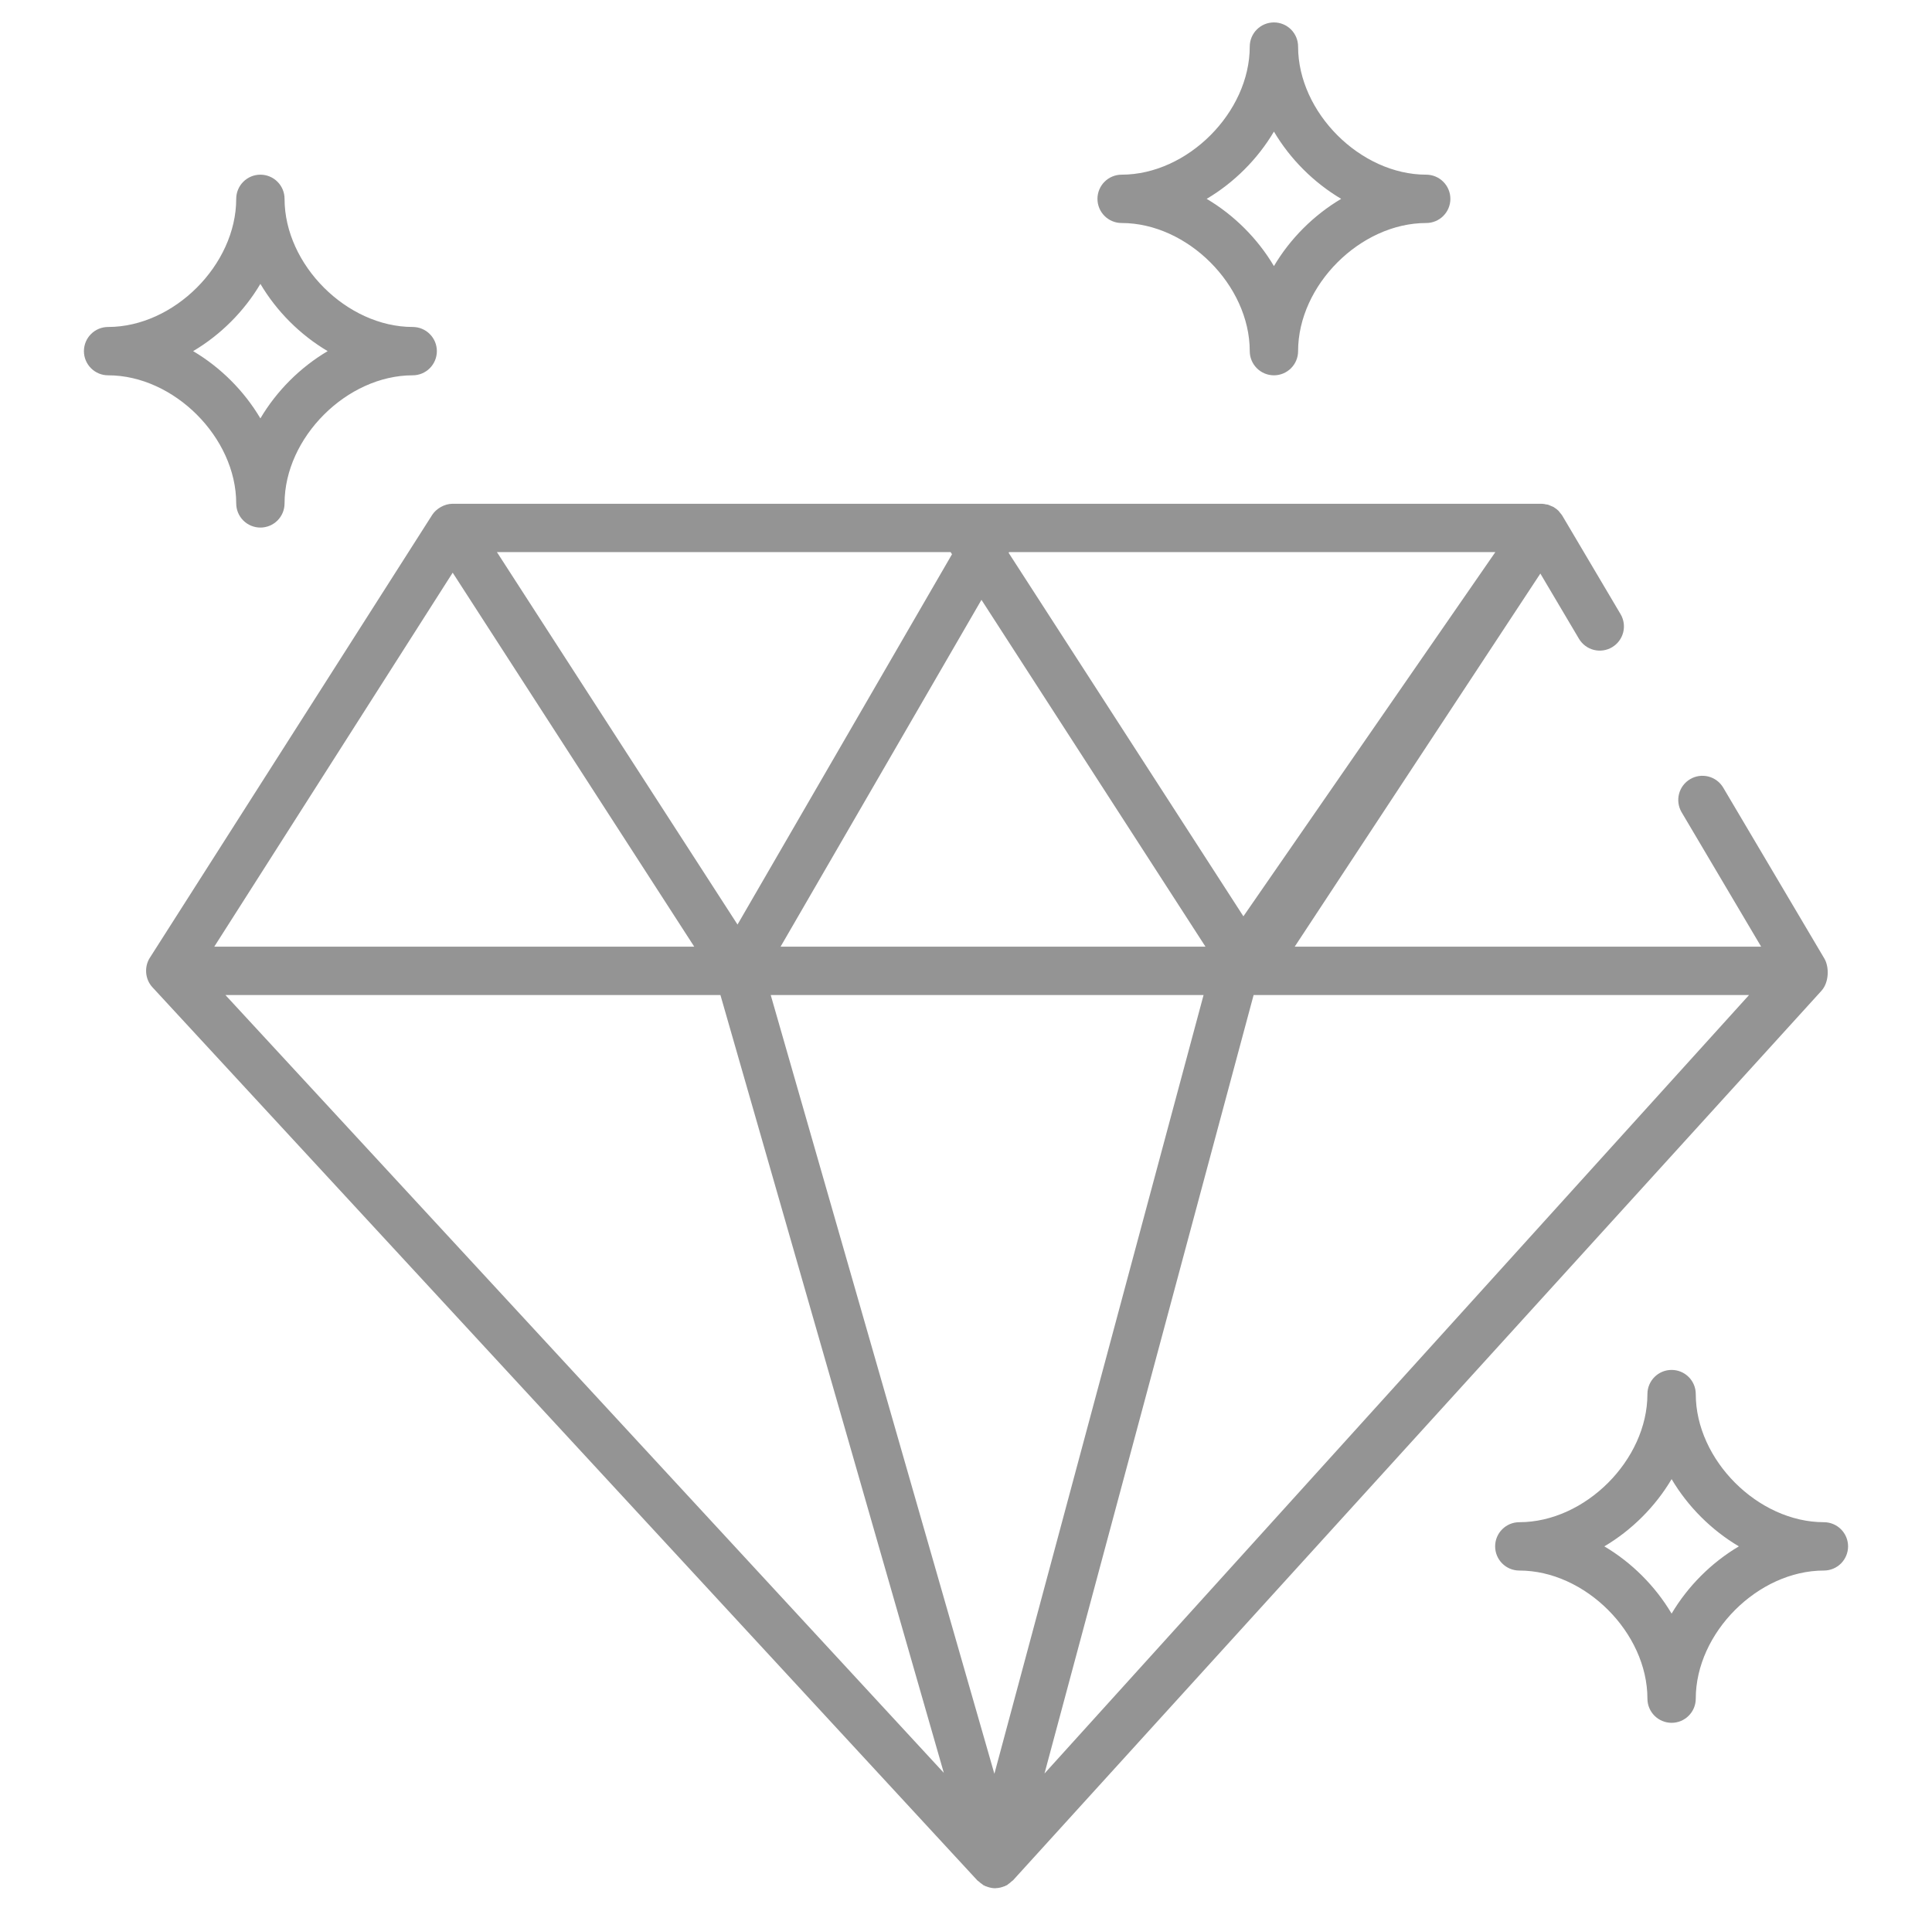 <svg xmlns="http://www.w3.org/2000/svg" fill="none" viewBox="0 0 91 90" height="90" width="91">
<path fill="#949494" d="M85.93 45.152L81.16 37.091C81.005 36.835 80.755 36.65 80.464 36.577C80.173 36.505 79.866 36.549 79.608 36.702C79.35 36.854 79.162 37.102 79.086 37.392C79.01 37.682 79.051 37.99 79.2 38.25L82.953 44.593H60.982L72.553 27.017L74.375 30.095C74.53 30.353 74.78 30.539 75.072 30.613C75.363 30.686 75.672 30.642 75.931 30.488C76.189 30.335 76.377 30.086 76.453 29.795C76.529 29.505 76.486 29.195 76.335 28.936L73.585 24.288C73.554 24.235 73.512 24.191 73.473 24.145C73.454 24.121 73.439 24.094 73.417 24.073C73.415 24.07 73.413 24.067 73.411 24.065L73.41 24.063C73.348 24.003 73.28 23.95 73.206 23.905C73.2 23.901 73.194 23.894 73.188 23.89C73.157 23.872 73.122 23.862 73.09 23.847C73.062 23.834 73.035 23.822 73.006 23.811C72.977 23.799 72.949 23.784 72.919 23.775C72.888 23.766 72.856 23.766 72.824 23.76C72.765 23.748 72.707 23.733 72.645 23.731C72.639 23.731 72.632 23.733 72.626 23.733C72.619 23.733 72.612 23.73 72.605 23.73H21.312C20.933 23.731 20.543 23.963 20.356 24.256L7.055 45.12C6.792 45.532 6.823 46.119 7.179 46.504L46.026 88.567C46.027 88.568 46.028 88.57 46.029 88.571L46.037 88.579C46.045 88.588 46.058 88.591 46.066 88.6C46.079 88.612 46.095 88.621 46.108 88.633C46.158 88.679 46.208 88.72 46.265 88.756C46.288 88.771 46.304 88.793 46.328 88.806C46.348 88.817 46.37 88.821 46.39 88.831C46.401 88.835 46.409 88.845 46.42 88.85C46.433 88.856 46.447 88.855 46.46 88.86C46.489 88.871 46.516 88.882 46.545 88.891C46.653 88.924 46.762 88.945 46.872 88.945H46.883C46.891 88.945 46.898 88.941 46.907 88.941C47.04 88.936 47.171 88.908 47.294 88.857C47.307 88.852 47.32 88.853 47.333 88.847C47.345 88.842 47.353 88.831 47.365 88.825C47.387 88.815 47.41 88.81 47.432 88.799C47.456 88.785 47.471 88.763 47.493 88.748C47.55 88.711 47.6 88.669 47.649 88.622C47.656 88.616 47.664 88.611 47.671 88.604C47.684 88.591 47.703 88.586 47.715 88.572L47.717 88.571L47.717 88.57L47.73 88.557L47.73 88.556L47.756 88.527L85.792 46.672C86.157 46.269 86.163 45.546 85.93 45.152ZM44.776 26.007L44.841 26.107L34.738 43.551L26.035 30.078L23.406 26.007H44.776ZM70.433 26.007L58.566 43.163L47.509 26.042L47.53 26.007H70.433ZM46.837 83.554L36.302 46.87H56.69L46.837 83.554ZM44.455 83.51L10.617 46.87H33.933L44.455 83.51ZM36.766 44.593L46.228 28.255L56.78 44.593H36.766ZM21.322 26.976L25.234 33.034L32.7 44.593H10.092L21.322 26.976ZM49.197 83.541L59.047 46.87H82.383L49.197 83.541ZM87.047 72.841C87.047 72.539 86.927 72.25 86.713 72.036C86.5 71.823 86.21 71.703 85.908 71.703C82.806 71.703 79.873 68.77 79.873 65.668C79.873 65.039 79.364 64.53 78.735 64.53C78.106 64.53 77.596 65.039 77.596 65.668C77.596 68.77 74.664 71.703 71.562 71.703C70.933 71.703 70.423 72.212 70.423 72.841C70.423 73.47 70.933 73.98 71.562 73.98C74.664 73.98 77.596 76.912 77.596 80.014C77.596 80.643 78.106 81.153 78.735 81.153C79.364 81.153 79.873 80.643 79.873 80.014C79.873 76.912 82.806 73.98 85.908 73.98C86.21 73.98 86.5 73.86 86.713 73.647C86.927 73.433 87.047 73.143 87.047 72.841ZM78.735 76.009C77.968 74.715 76.862 73.609 75.567 72.841C76.862 72.074 77.969 70.968 78.735 69.674C79.502 70.968 80.608 72.074 81.903 72.841C80.608 73.609 79.502 74.715 78.735 76.009ZM3.953 16.54C3.953 16.842 4.073 17.132 4.287 17.345C4.5 17.559 4.79 17.679 5.092 17.679C8.194 17.679 11.126 20.611 11.126 23.713C11.126 24.015 11.246 24.304 11.46 24.518C11.673 24.731 11.963 24.851 12.265 24.851C12.567 24.851 12.857 24.731 13.07 24.518C13.284 24.304 13.403 24.015 13.403 23.713C13.403 20.611 16.336 17.679 19.438 17.679C19.74 17.679 20.03 17.559 20.243 17.345C20.457 17.132 20.577 16.842 20.577 16.54C20.577 16.238 20.457 15.948 20.243 15.735C20.03 15.521 19.74 15.402 19.438 15.402C16.336 15.402 13.403 12.469 13.403 9.367C13.403 9.065 13.284 8.775 13.07 8.562C12.857 8.348 12.567 8.228 12.265 8.228C11.963 8.228 11.673 8.348 11.46 8.562C11.246 8.775 11.126 9.065 11.126 9.367C11.126 12.469 8.194 15.402 5.092 15.402C4.79 15.402 4.5 15.521 4.287 15.735C4.073 15.948 3.953 16.238 3.953 16.54ZM12.265 13.372C13.031 14.667 14.138 15.773 15.433 16.54C14.138 17.307 13.031 18.413 12.265 19.708C11.498 18.413 10.392 17.307 9.097 16.54C10.392 15.773 11.498 14.667 12.265 13.372ZM61.142 2.194C61.142 1.892 61.022 1.603 60.809 1.389C60.595 1.176 60.306 1.056 60.004 1.056C59.702 1.056 59.412 1.176 59.199 1.389C58.985 1.603 58.865 1.892 58.865 2.194C58.865 5.296 55.933 8.228 52.83 8.228C52.528 8.228 52.239 8.348 52.025 8.562C51.812 8.775 51.692 9.065 51.692 9.367C51.692 9.669 51.812 9.959 52.025 10.172C52.239 10.386 52.528 10.505 52.83 10.505C55.933 10.505 58.865 13.438 58.865 16.54C58.865 16.842 58.985 17.132 59.199 17.345C59.412 17.559 59.702 17.679 60.004 17.679C60.306 17.679 60.595 17.559 60.809 17.345C61.022 17.132 61.142 16.842 61.142 16.54C61.142 13.438 64.075 10.505 67.176 10.505C67.478 10.505 67.768 10.386 67.981 10.172C68.195 9.959 68.315 9.669 68.315 9.367C68.315 9.065 68.195 8.775 67.981 8.562C67.768 8.348 67.478 8.228 67.176 8.228C64.075 8.228 61.142 5.296 61.142 2.194ZM60.004 12.534C59.237 11.24 58.131 10.134 56.836 9.367C58.131 8.6 59.237 7.494 60.004 6.199C60.77 7.494 61.877 8.599 63.171 9.367C61.877 10.134 60.77 11.24 60.004 12.534Z"></path>
</svg>

